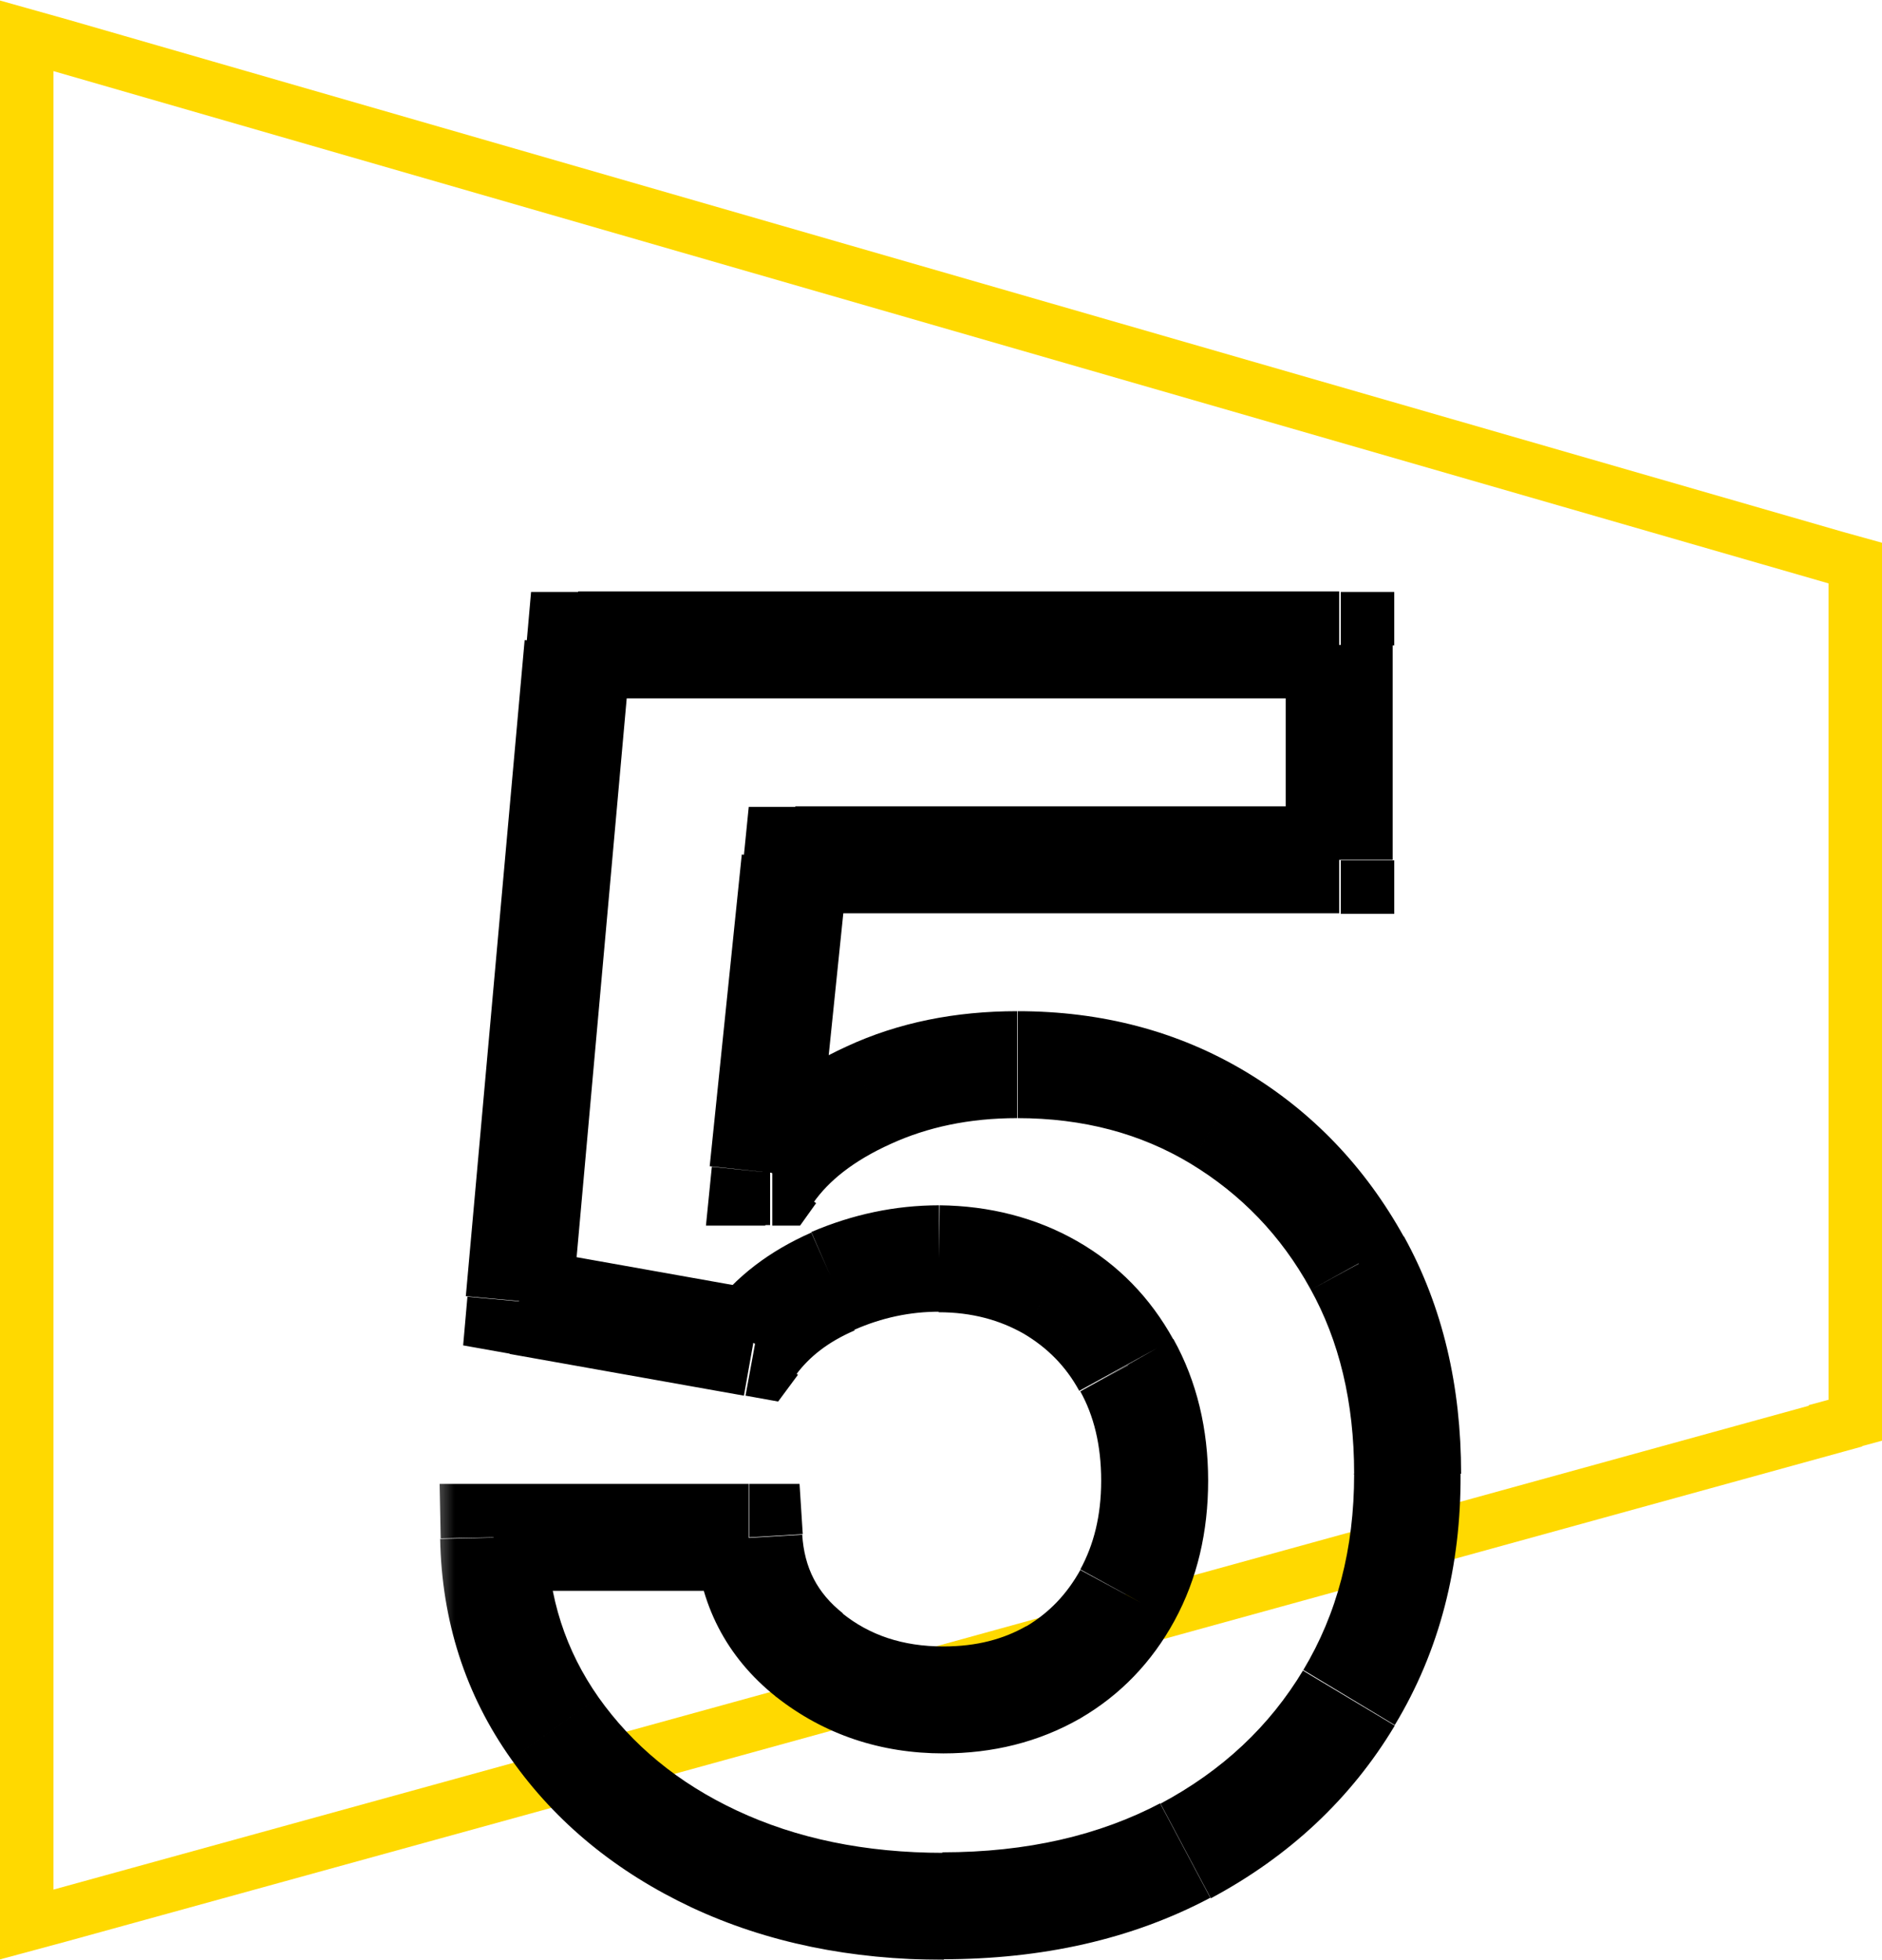 <?xml version="1.0" encoding="UTF-8"?> <svg xmlns="http://www.w3.org/2000/svg" xmlns:xlink="http://www.w3.org/1999/xlink" id="Layer_1" data-name="Layer 1" viewBox="0 0 35.19 36.65"><defs><style> .cls-1, .cls-2 { stroke-width: 0px; } .cls-3 { fill: none; stroke: #ffd900; } .cls-2 { fill: #fff; } .cls-4 { mask: url(#mask); } </style><mask id="mask" x="8" y="10.33" width="20" height="27" maskUnits="userSpaceOnUse"><g id="path-3-outside-1_816_474" data-name="path-3-outside-1 816 474"><rect class="cls-2" x="8" y="10.33" width="20" height="27"></rect><path class="cls-1" d="m17.67,35.65c-1.61,0-3.04-.3-4.3-.89-1.25-.59-2.24-1.41-2.98-2.44-.73-1.04-1.12-2.23-1.15-3.57h4.77c.05.9.43,1.63,1.14,2.19.7.56,1.54.84,2.51.84.77,0,1.45-.17,2.05-.51.6-.35,1.06-.83,1.4-1.44.34-.62.51-1.33.51-2.14s-.17-1.54-.52-2.16c-.34-.62-.81-1.11-1.42-1.45-.61-.35-1.3-.53-2.08-.53-.68,0-1.34.14-1.99.42-.64.28-1.13.66-1.49,1.15l-4.38-.78,1.1-12.27h14.23v4.02h-10.17l-.6,5.83h.14c.41-.58,1.03-1.05,1.85-1.43.83-.38,1.75-.57,2.77-.57,1.4,0,2.65.33,3.75.99,1.1.66,1.97,1.56,2.6,2.72.64,1.14.95,2.46.94,3.95,0,1.57-.36,2.96-1.09,4.18-.73,1.21-1.75,2.17-3.06,2.86-1.3.69-2.82,1.03-4.55,1.03Z"></path></g></mask></defs><path class="cls-3" d="m34.32,26.66l.37-.1V10.53l-.36-.1L1.14.85l-.64-.18v35.32l.63-.17,33.19-9.15Z"></path><g class="cls-4"><path class="cls-1" d="m13.37,34.76l-.43.9h0s.43-.9.43-.9Zm-2.98-2.44l.82-.58-.82.58Zm-1.15-3.57v-1h-1.02l.02,1.02,1-.02Zm4.77,0l1-.06-.06-.94h-.94v1Zm1.14,2.19l.62-.78-.62.78Zm4.56.33l.5.87h0s-.5-.87-.5-.87Zm1.4-1.44l-.88-.48h0s.88.48.88.48Zm-.01-4.3l-.88.48h0s.87-.48.87-.48Zm-1.42-1.45l-.5.87h0l.5-.87Zm-2.08-.53v-1s0,0,0,0v1Zm-1.99.42l-.4-.92h0s.4.92.4.92Zm-1.49,1.15l-.18.98.61.11.37-.5-.81-.59Zm-4.38-.78l-1-.09-.08.91.9.16.18-.98Zm1.1-12.27v-1h-.91l-.08.91,1,.09Zm14.23,0h1v-1h-1v1Zm0,4.02v1h1v-1h-1Zm-10.17,0v-1h-.9l-.09.9.99.1Zm-.6,5.83l-.99-.1-.11,1.1h1.11v-1Zm.14,0v1h.52l.3-.42-.82-.58Zm1.85-1.43l.42.91-.42-.91Zm6.52.42l.51-.86h0l-.51.86Zm2.6,2.72l-.88.48h0s.87-.48.87-.48Zm.94,3.95h-1s0,0,0,0h1Zm-1.09,4.18l-.86-.52h0s.86.52.86.52Zm-3.06,2.86l.47.88h0s-.47-.88-.47-.88Zm-4.55.03c-1.48,0-2.76-.27-3.87-.79l-.85,1.81c1.41.66,2.99.98,4.72.98v-2Zm-3.87-.79c-1.11-.52-1.96-1.23-2.59-2.12l-1.63,1.16c.84,1.19,1.97,2.11,3.37,2.77l.85-1.81Zm-2.59-2.12c-.61-.87-.94-1.86-.96-3.01l-2,.05c.03,1.53.47,2.91,1.33,4.12l1.63-1.16Zm-1.96-1.99h4.77v-2h-4.77v2Zm3.77-.94c.07,1.18.58,2.18,1.51,2.92l1.25-1.56c-.48-.38-.72-.85-.76-1.47l-2,.12Zm1.51,2.92c.9.71,1.96,1.06,3.13,1.06v-2c-.76,0-1.38-.21-1.89-.62l-1.25,1.56Zm3.13,1.06c.92,0,1.78-.21,2.55-.65l-1-1.73c-.42.24-.92.38-1.55.38v2Zm2.55-.65c.76-.44,1.35-1.06,1.77-1.83l-1.76-.95c-.25.45-.58.8-1.02,1.06l1.01,1.73Zm1.77-1.83c.43-.79.63-1.67.63-2.62h-2c0,.66-.14,1.2-.39,1.66l1.75.96Zm.63-2.62c0-.96-.21-1.86-.65-2.65l-1.74.98c.25.45.39,1,.39,1.67h2Zm-.65-2.64c-.43-.78-1.03-1.4-1.8-1.84l-1,1.73c.44.26.79.61,1.04,1.07l1.75-.96Zm-1.8-1.84c-.77-.44-1.64-.66-2.57-.67l-.02,2c.63,0,1.15.15,1.59.4l1-1.73Zm-2.58-.67c-.82,0-1.62.17-2.39.5l.8,1.83c.52-.23,1.05-.34,1.59-.34v-2Zm-2.39.51c-.77.34-1.42.82-1.89,1.47l1.61,1.18c.24-.32.58-.6,1.09-.82l-.81-1.83Zm-.91,1.08l-4.38-.78-.35,1.97,4.38.78.35-1.97Zm-3.56.29l1.1-12.27-1.99-.18-1.1,12.27,1.99.18Zm.11-11.36h14.23v-2h-14.23v2Zm13.23-1v4.02h2v-4.02h-2Zm1,3.02h-10.17v2h10.17v-2Zm-11.17.9l-.6,5.83,1.99.21.6-5.83-1.99-.21Zm.39,6.93h.14v-2h-.14v2Zm.95-.42c.28-.4.74-.78,1.45-1.1l-.83-1.82c-.94.43-1.71,1.01-2.25,1.76l1.63,1.16Zm1.45-1.1c.68-.31,1.46-.48,2.36-.48v-2c-1.15,0-2.22.21-3.19.66l.83,1.82Zm2.36-.48c1.24,0,2.31.29,3.24.85l1.03-1.72c-1.27-.76-2.7-1.13-4.26-1.13v2Zm3.24.85c.94.57,1.69,1.34,2.24,2.34l1.75-.97c-.72-1.3-1.71-2.34-2.96-3.09l-1.03,1.72Zm2.24,2.34c.54.97.82,2.12.82,3.46h2c0-1.63-.34-3.12-1.07-4.44l-1.75.97Zm.82,3.47c0,1.4-.32,2.61-.95,3.66l1.71,1.03c.84-1.39,1.24-2.97,1.23-4.7h-2Zm-.95,3.66c-.63,1.05-1.51,1.88-2.67,2.5l.94,1.77c1.46-.78,2.62-1.86,3.44-3.23l-1.72-1.03Zm-2.67,2.49c-1.14.6-2.49.92-4.08.92v2c1.86,0,3.54-.37,5.01-1.15l-.94-1.77Z"></path></g></svg> 